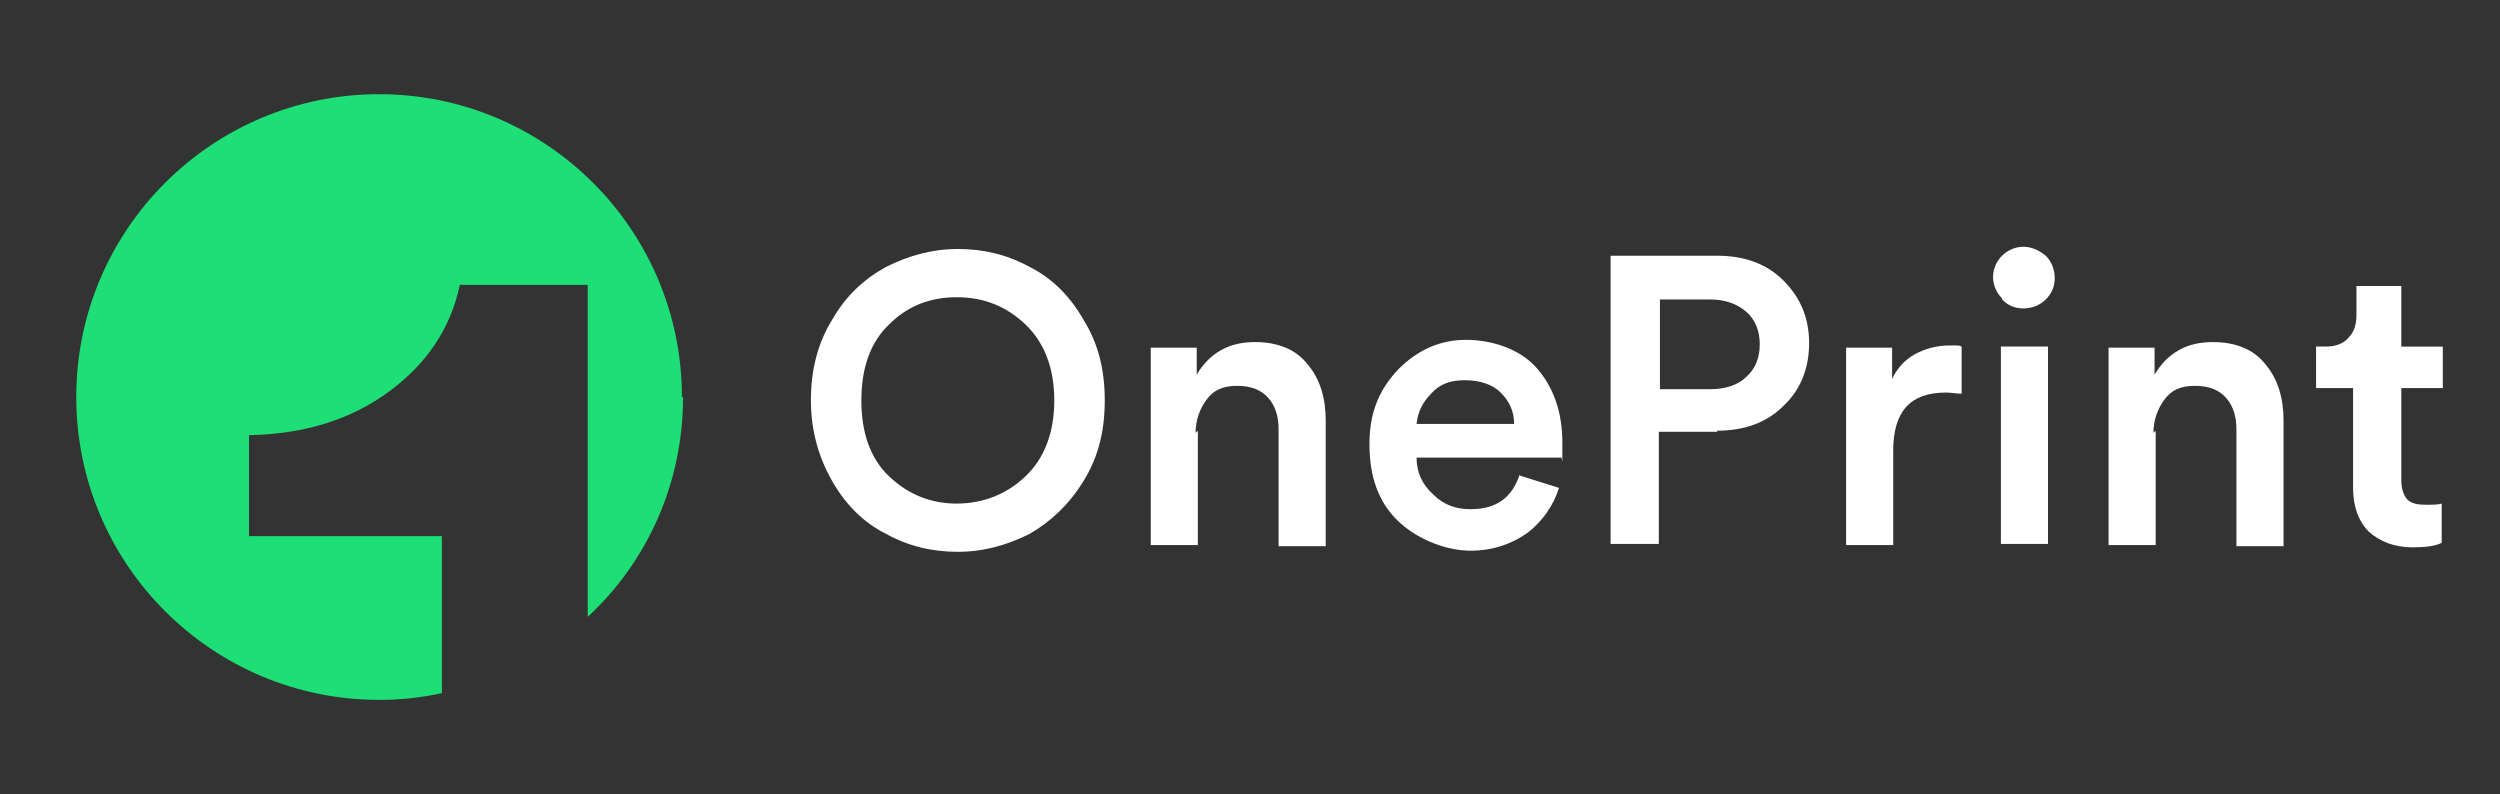 <?xml version="1.0" encoding="UTF-8"?>
<svg id="Layer_1" xmlns="http://www.w3.org/2000/svg" version="1.1" viewBox="0 0 222.9 70.8">
  <rect x="0" y="0" width="222.9" height="70.8" fill="#333333" stroke="none"/>
  <!-- Generator: Adobe Illustrator 29.5.1, SVG Export Plug-In . SVG Version: 2.1.0 Build 141)  -->
  <defs>
    <style>
      .st0 {
        fill: #1ddf76;
      }

      .st1 {
        fill: #fff;
      }
    </style>
  </defs>
  <path class="st0" d="M60.9,35.4c0,7.7-3.2,14.7-8.5,19.6v-29.6h-11.4c-.8,3.8-2.9,7-6.3,9.5-3.4,2.5-7.5,3.8-12.5,3.9v9h17.2v14c-1.8.4-3.7.6-5.6.6-14.9,0-27-12.1-27-27s12.1-27,27-27,27,12.1,27,27Z"/>
  <g>
    <path class="st1" d="M74.2,42.9c-1.2-2.1-1.9-4.5-1.9-7.2s.6-5.1,1.9-7.2c1.2-2.1,2.8-3.6,4.8-4.7,2-1,4.1-1.6,6.4-1.6s4.4.5,6.4,1.6c2,1,3.6,2.6,4.8,4.7,1.3,2.1,1.9,4.4,1.9,7.2s-.6,5.1-1.9,7.2c-1.3,2.1-2.9,3.6-4.8,4.7-2,1-4.1,1.6-6.4,1.6s-4.4-.5-6.4-1.6c-2-1-3.6-2.6-4.8-4.7ZM79.3,28.9c-1.7,1.6-2.5,3.9-2.5,6.8s.8,5.2,2.5,6.8c1.7,1.6,3.7,2.4,6,2.4s4.4-.8,6.1-2.4c1.7-1.6,2.6-3.9,2.6-6.8s-.9-5.2-2.6-6.8c-1.7-1.6-3.7-2.4-6.1-2.4s-4.4.8-6,2.4Z"/>
    <path class="st1" d="M106.8,38.4v10.2h-4.2v-17.6h4.1v2.4c.6-1,1.3-1.7,2.2-2.2.9-.5,1.9-.7,3-.7,2.1,0,3.7.7,4.7,2,1.1,1.3,1.6,3,1.6,5v11.2h-4.2v-10.4c0-1.2-.3-2.1-.9-2.8-.6-.7-1.5-1.1-2.8-1.1s-2.1.4-2.7,1.2c-.6.8-1,1.8-1,3Z"/>
    <path class="st1" d="M135.5,42.4l3.5,1.1c-.5,1.6-1.5,3-2.8,4-1.4,1-3.1,1.6-5.1,1.6s-4.6-.9-6.4-2.6c-1.8-1.7-2.6-4-2.6-6.9s.9-4.9,2.6-6.7c1.7-1.7,3.7-2.6,6-2.6s4.8.8,6.3,2.5c1.5,1.7,2.3,3.9,2.3,6.7s0,1.2-.1,1.3h-12.9c0,1.3.5,2.4,1.5,3.3.9.9,2,1.3,3.3,1.3,2.3,0,3.7-1,4.4-3.1ZM126.3,37.8h8.7c0-1.1-.4-2-1.2-2.8-.7-.7-1.8-1.1-3.2-1.1s-2.3.4-3,1.2c-.8.8-1.2,1.7-1.3,2.7Z"/>
    <path class="st1" d="M153.1,38.5h-5.2v10h-4.3v-25.7h9.5c2.4,0,4.4.7,5.9,2.2,1.5,1.5,2.3,3.3,2.3,5.6s-.8,4.2-2.3,5.6c-1.5,1.5-3.5,2.2-5.9,2.2ZM148,34.7h4.5c1.4,0,2.5-.4,3.2-1.1.8-.7,1.2-1.7,1.2-2.9s-.4-2.2-1.2-2.9c-.8-.7-1.9-1.1-3.2-1.1h-4.5v8Z"/>
    <path class="st1" d="M174.9,30.8v4.3c-.5,0-.9-.1-1.4-.1-3.2,0-4.7,1.7-4.7,5.2v8.4h-4.2v-17.6h4.1v2.8c.4-.9,1.1-1.7,2-2.2.9-.5,2-.8,3.1-.8s.8,0,1.1.1Z"/>
    <path class="st1" d="M178.5,26.6c-.5-.5-.8-1.2-.8-1.9s.3-1.4.8-1.9c.5-.5,1.2-.8,1.9-.8s1.4.3,2,.8c.5.5.8,1.2.8,2s-.3,1.4-.8,1.9c-.5.5-1.2.8-2,.8s-1.4-.3-1.9-.8ZM182.6,48.5h-4.2v-17.6h4.2v17.6Z"/>
    <path class="st1" d="M192.2,38.4v10.2h-4.2v-17.6h4.1v2.4c.6-1,1.3-1.7,2.2-2.2.9-.5,1.9-.7,3-.7,2.1,0,3.7.7,4.7,2,1.1,1.3,1.6,3,1.6,5v11.2h-4.2v-10.4c0-1.2-.3-2.1-.9-2.8-.6-.7-1.5-1.1-2.8-1.1s-2.1.4-2.7,1.2c-.6.8-1,1.8-1,3Z"/>
    <path class="st1" d="M214.1,25.5v5.4h3.7v3.7h-3.7v8.2c0,.8.2,1.3.5,1.7.4.4.9.5,1.7.5s1,0,1.4-.1v3.5c-.6.3-1.5.4-2.6.4-1.6,0-2.9-.5-3.9-1.4-.9-.9-1.4-2.2-1.4-3.9v-8.9h-3.3v-3.7h.9c.9,0,1.6-.3,2-.8.5-.5.7-1.2.7-2v-2.6h3.8Z"/>
  </g>
</svg>